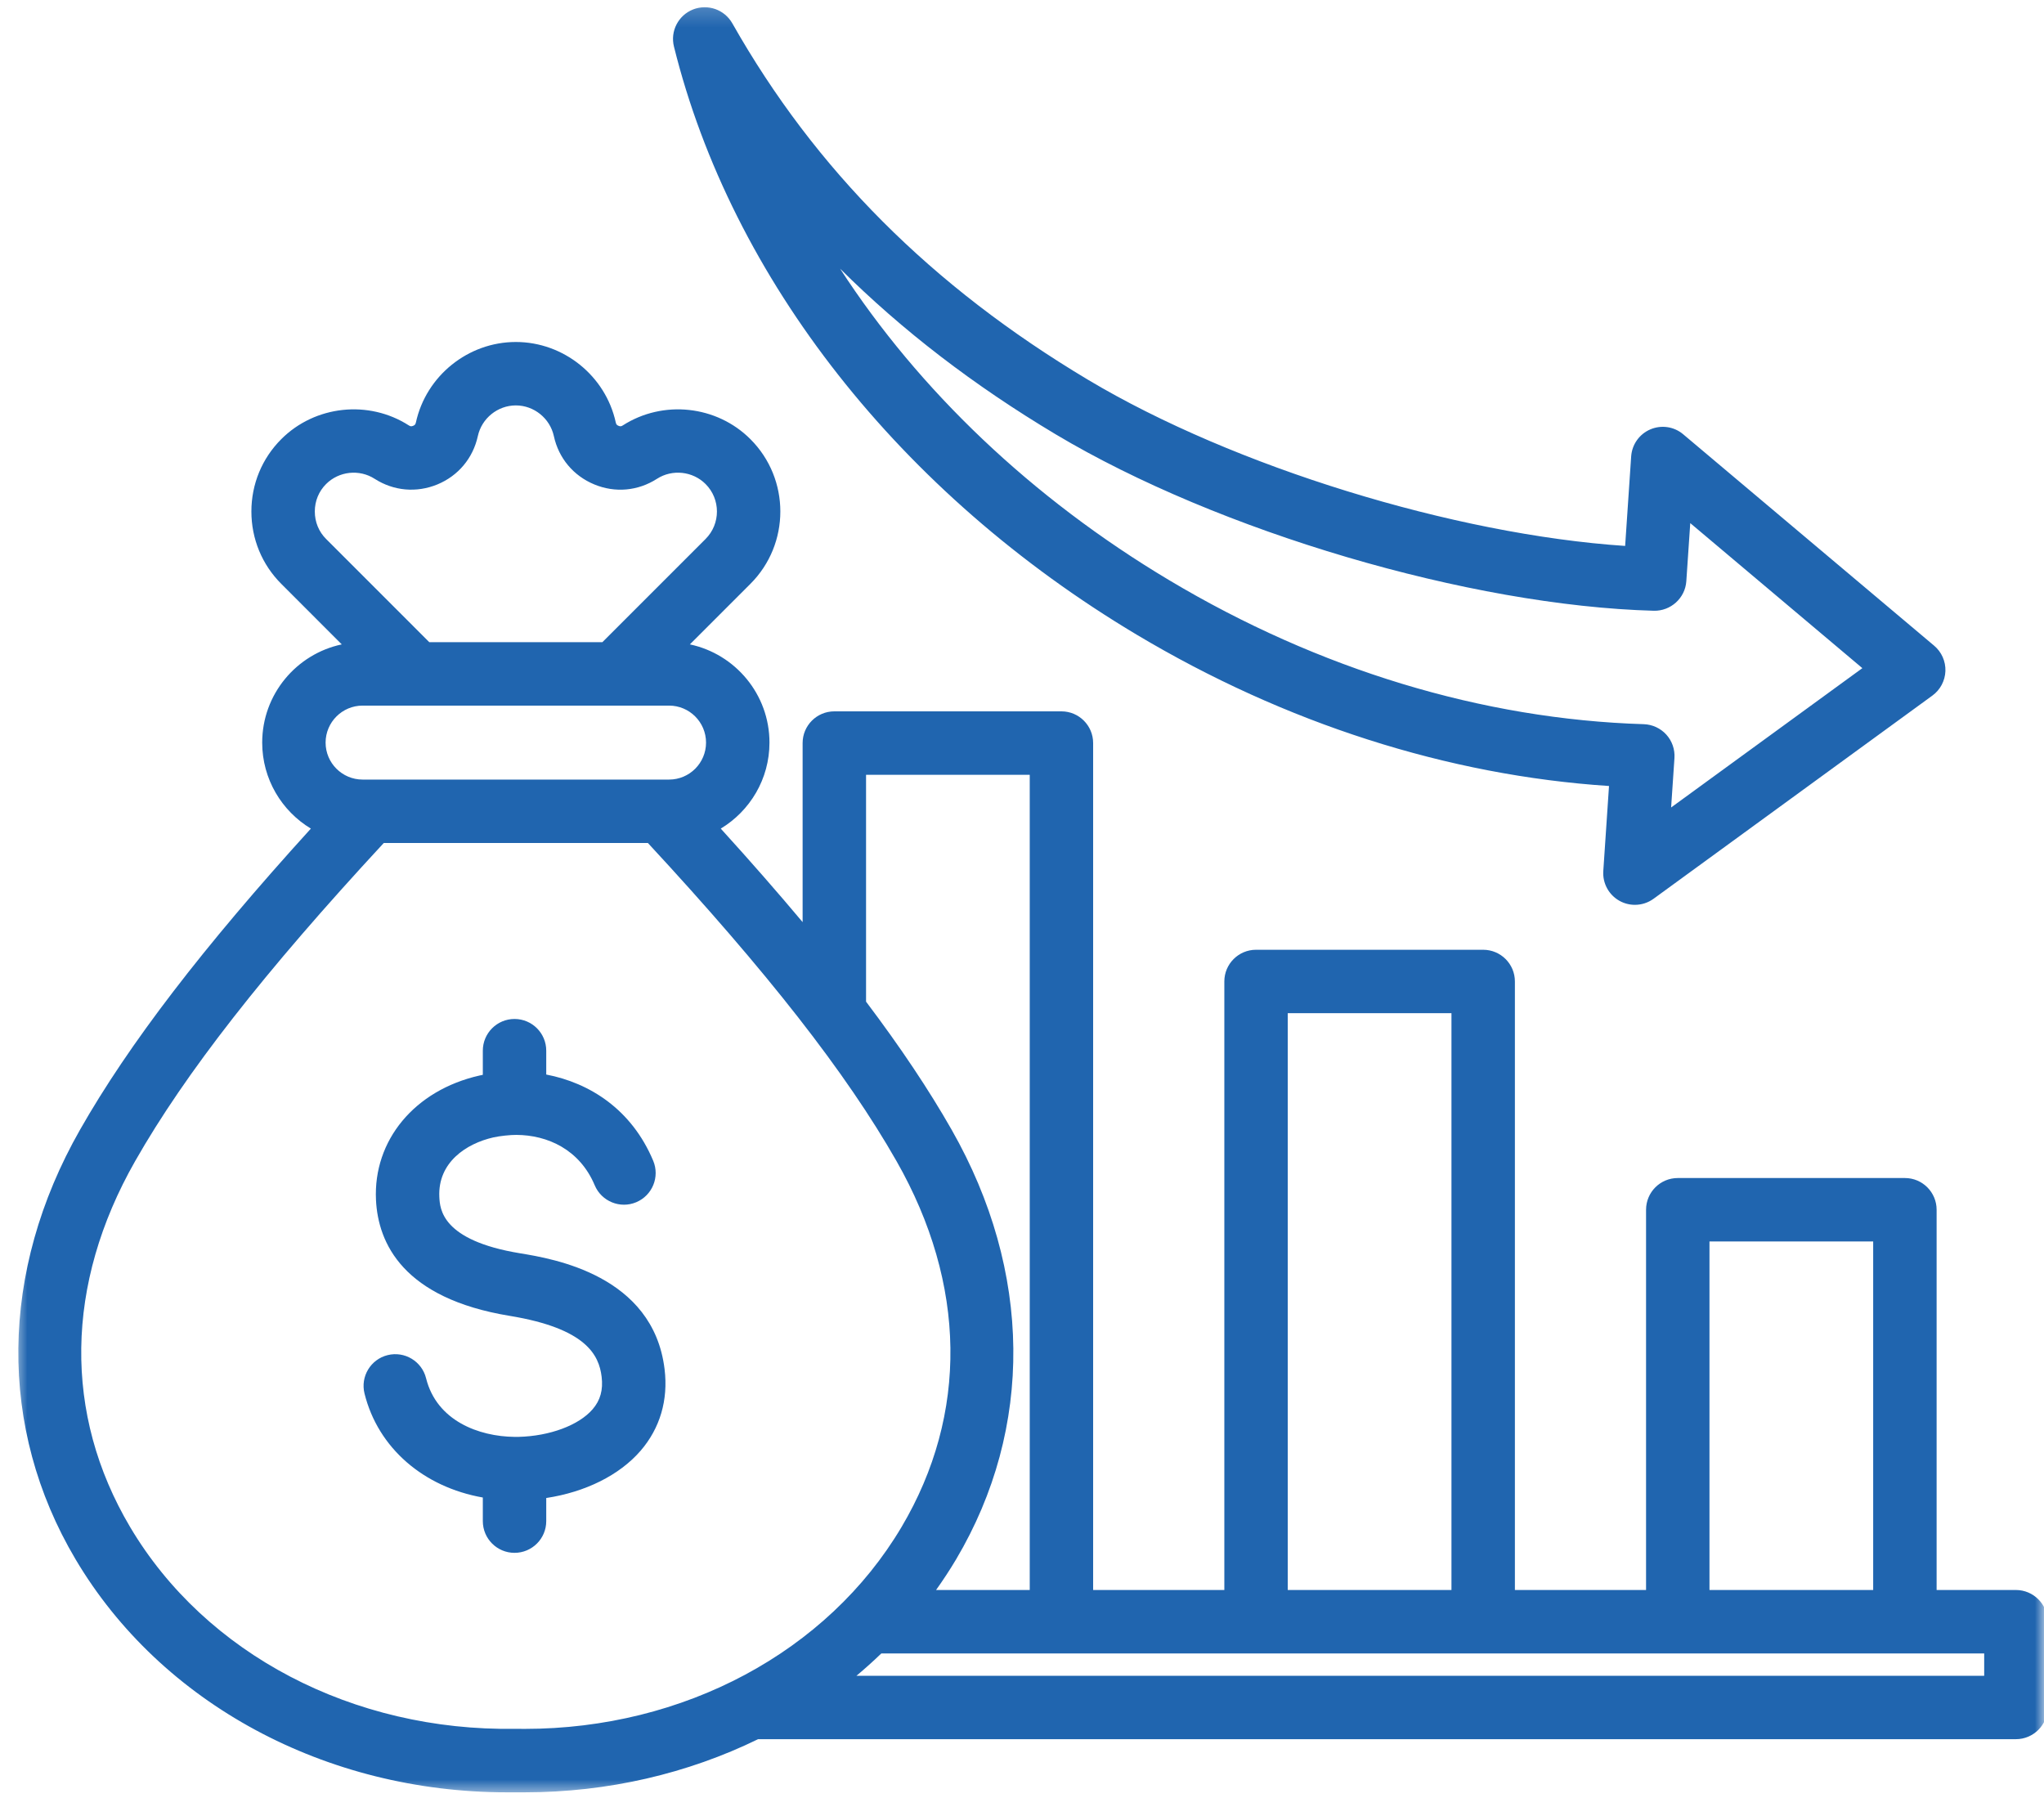 <svg width="112" height="99" viewBox="0 0 112 99" fill="none" xmlns="http://www.w3.org/2000/svg">
<mask id="mask0_240_1466" style="mask-type:luminance" maskUnits="userSpaceOnUse" x="0" y="0" width="112" height="99">
<path d="M0.741 0.185H112V98.349H0.741V0.185Z" fill="white"/>
</mask>
<g mask="url(#mask0_240_1466)">
<path d="M62.278 34.771C70.428 39.637 79.338 42.487 88.165 43.066L87.852 47.723C87.806 48.395 88.154 49.035 88.745 49.361C89.007 49.506 89.296 49.577 89.584 49.577C89.946 49.577 90.305 49.464 90.607 49.244L105.884 38.112C106.316 37.797 106.578 37.301 106.598 36.768C106.616 36.234 106.389 35.723 105.981 35.379L92.231 23.796C91.731 23.372 91.037 23.269 90.433 23.525C89.831 23.78 89.423 24.353 89.379 25.008L89.049 29.912C79.695 29.288 67.614 25.581 59.624 20.812C51.047 15.69 44.669 9.298 40.127 1.278C39.699 0.523 38.778 0.199 37.971 0.52C37.164 0.842 36.719 1.71 36.929 2.552C40.091 15.297 49.332 27.04 62.278 34.771ZM57.844 23.796C66.767 29.125 80.553 33.191 90.62 33.464C91.543 33.486 92.339 32.774 92.401 31.844L92.617 28.662L102.047 36.609L91.568 44.243L91.751 41.533C91.781 41.061 91.621 40.598 91.303 40.248C90.986 39.9 90.541 39.695 90.069 39.679C81.249 39.41 72.255 36.682 64.061 31.787C56.535 27.293 50.35 21.382 46.031 14.72C49.436 18.105 53.359 21.116 57.844 23.796ZM110.459 87.118H106.116V66.285C106.116 65.324 105.338 64.546 104.379 64.546H91.933C90.973 64.546 90.195 65.324 90.195 66.285V87.118H83.008V53.775C83.008 52.817 82.23 52.039 81.269 52.039H68.823C67.865 52.039 67.087 52.817 67.087 53.775V87.118H59.898V40.713C59.898 39.754 59.12 38.976 58.161 38.976H45.716C44.757 38.976 43.979 39.754 43.979 40.713V50.525C42.619 48.902 41.129 47.199 39.494 45.4C41.092 44.437 42.163 42.685 42.163 40.688C42.163 38.046 40.29 35.833 37.801 35.307L41.118 31.99C43.305 29.803 43.305 26.246 41.118 24.062C39.269 22.211 36.327 21.896 34.123 23.311C34.037 23.366 33.986 23.37 33.892 23.331C33.797 23.291 33.764 23.253 33.742 23.152C33.184 20.593 30.881 18.738 28.265 18.738C25.649 18.738 23.346 20.593 22.788 23.152C22.764 23.253 22.733 23.291 22.639 23.331C22.542 23.37 22.493 23.366 22.405 23.311C20.203 21.896 17.261 22.211 15.412 24.062C14.356 25.118 13.775 26.524 13.775 28.025C13.775 29.526 14.356 30.934 15.412 31.99L18.727 35.307C16.241 35.833 14.367 38.044 14.367 40.688C14.367 42.685 15.436 44.437 17.034 45.4C11.104 51.926 7.055 57.211 4.386 61.899C-0.035 69.661 -0.125 78.241 4.139 85.434C8.825 93.342 17.85 98.204 27.78 98.204C27.941 98.204 28.587 98.204 28.75 98.204C33.316 98.204 37.689 97.172 41.539 95.292H110.459C111.42 95.292 112.198 94.514 112.198 93.555V88.857C112.198 87.896 111.42 87.118 110.459 87.118ZM93.67 68.021H102.64V87.118H93.67V68.021ZM70.562 55.512H79.532V87.118H70.562V55.512ZM47.455 42.452H56.424V87.118H51.291C51.679 86.574 52.047 86.014 52.391 85.436C56.656 78.241 56.565 69.661 52.144 61.899C50.899 59.712 49.35 57.394 47.455 54.882V42.452ZM17.25 28.025C17.25 27.454 17.468 26.919 17.869 26.52C18.573 25.817 19.69 25.695 20.529 26.235C21.57 26.903 22.824 27.013 23.968 26.542C25.111 26.068 25.918 25.103 26.183 23.893C26.396 22.919 27.271 22.213 28.265 22.213C29.259 22.213 30.134 22.919 30.348 23.893C30.61 25.103 31.419 26.068 32.563 26.542C33.707 27.016 34.958 26.903 36.001 26.233C36.838 25.695 37.958 25.817 38.661 26.52C39.492 27.351 39.492 28.701 38.661 29.532L33.008 35.185H23.522L17.869 29.532C17.468 29.134 17.25 28.598 17.25 28.025ZM19.868 38.661H36.662C37.779 38.661 38.687 39.571 38.687 40.688C38.687 41.806 37.779 42.714 36.662 42.714H19.868C18.751 42.714 17.841 41.806 17.841 40.688C17.841 39.571 18.751 38.661 19.868 38.661ZM28.237 94.724C19.353 94.869 11.26 90.635 7.128 83.665C3.465 77.483 3.564 70.364 7.405 63.62C10.151 58.796 14.491 53.246 21.028 46.189H35.501C42.04 53.246 46.377 58.796 49.125 63.62C52.967 70.364 53.063 77.483 49.401 83.665C45.339 90.516 37.458 94.728 28.75 94.728C28.598 94.728 28.254 94.724 28.237 94.724ZM108.723 91.819H46.928C47.397 91.427 47.853 91.017 48.292 90.594H108.723V91.819ZM36.415 75.016C36.622 76.709 36.166 78.256 35.097 79.493C33.938 80.832 32.069 81.754 29.931 82.078V83.345C29.931 84.304 29.153 85.082 28.192 85.082C27.234 85.082 26.456 84.304 26.456 83.345V82.051C23.216 81.478 20.719 79.349 19.974 76.356C19.741 75.424 20.307 74.481 21.239 74.249C22.171 74.018 23.113 74.584 23.346 75.514C23.93 77.864 26.262 78.706 28.181 78.728C28.197 78.73 28.215 78.73 28.232 78.73C28.294 78.73 28.356 78.728 28.417 78.728C30.121 78.686 31.712 78.095 32.47 77.218C32.896 76.724 33.054 76.158 32.966 75.433C32.821 74.243 32.118 72.786 27.93 72.098C22.083 71.138 20.719 68.116 20.602 65.751C20.444 62.476 22.72 59.737 26.264 58.932C26.328 58.917 26.392 58.904 26.456 58.891V57.568C26.456 56.609 27.234 55.831 28.192 55.831C29.153 55.831 29.931 56.609 29.931 57.568V58.875C32.314 59.331 34.612 60.788 35.791 63.598C36.162 64.482 35.747 65.5 34.861 65.872C33.978 66.243 32.959 65.826 32.587 64.942C31.765 62.985 30.002 62.19 28.294 62.183C27.981 62.179 27.388 62.24 27.033 62.32C25.543 62.659 23.983 63.693 24.073 65.582C24.107 66.234 24.19 67.962 28.494 68.669C30.297 68.965 35.791 69.866 36.415 75.016Z" fill="#2065AF"/>
</g>
</svg>
